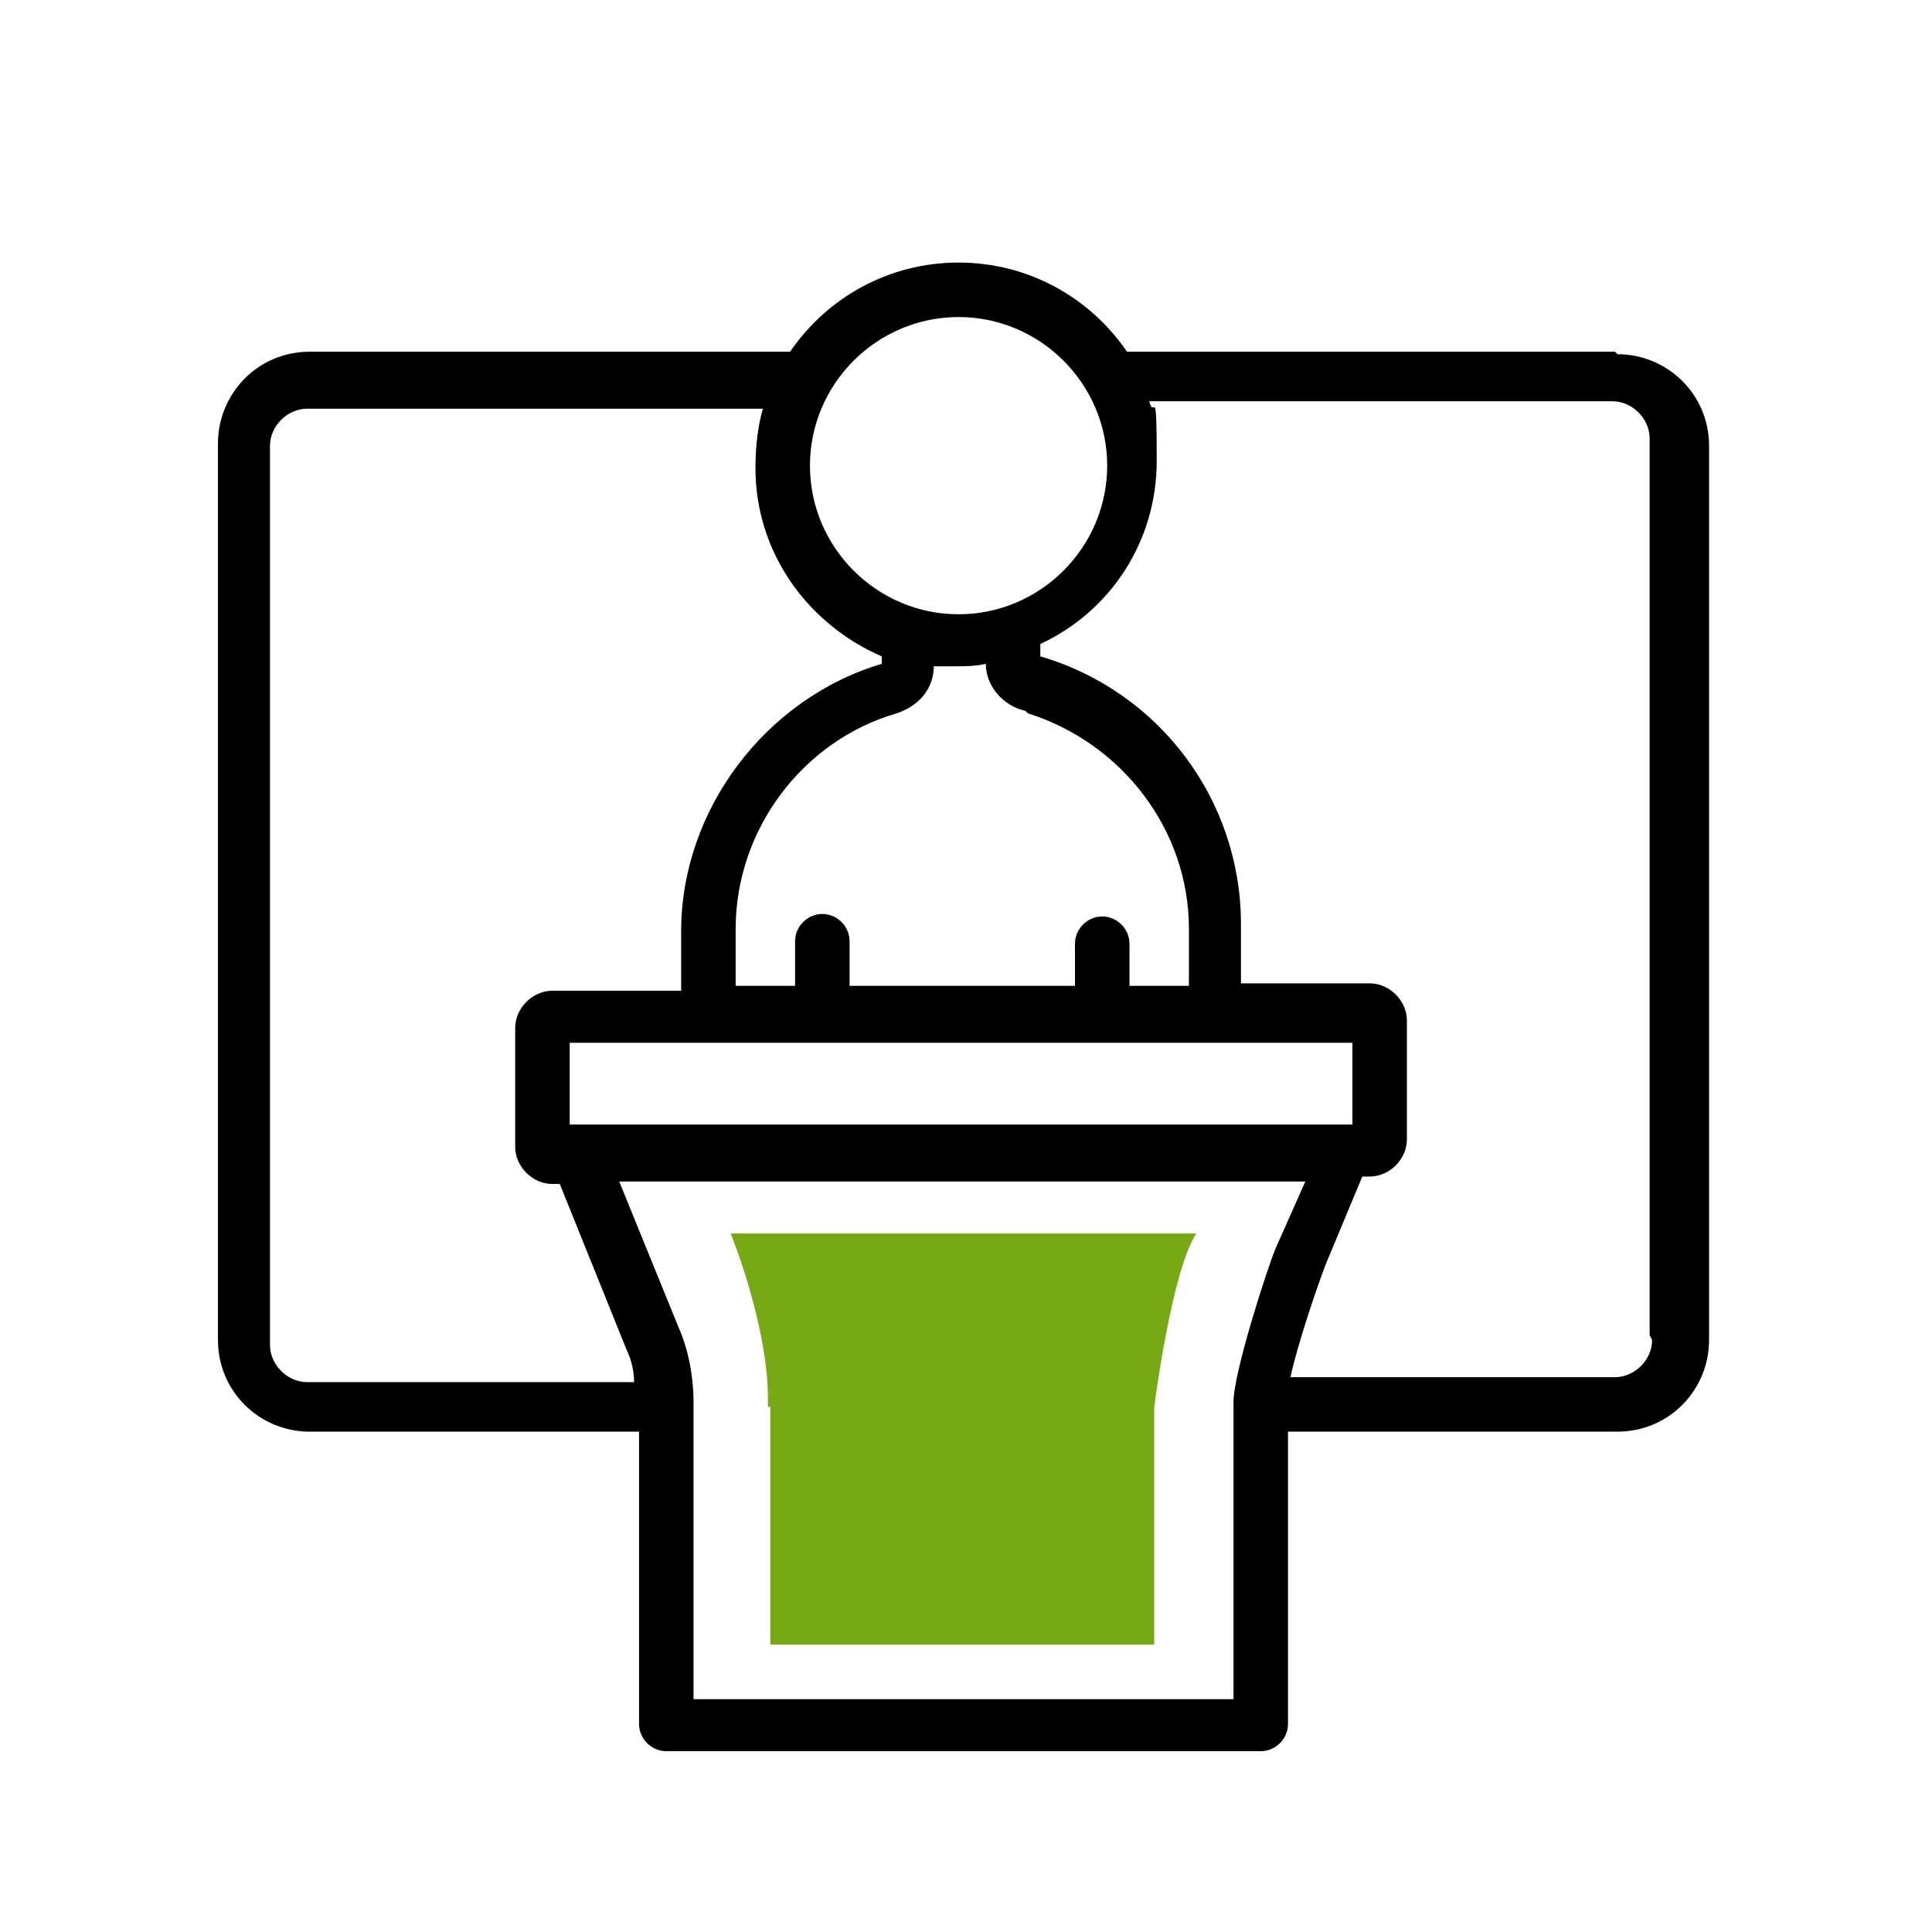 <?xml version="1.0" encoding="UTF-8"?><svg id="a" xmlns="http://www.w3.org/2000/svg" viewBox="0 0 78 78"><polygon points="23.1 45.4 23.4 45.4 54.3 45.4 54.6 45.4 54.6 42.1 23.1 42.1 23.1 45.4" style="fill:none; stroke-width:0px;"/><path d="M25.3,54.3l-2.7-6.7h-.3c-.8,0-1.5-.7-1.5-1.5v-4.8c0-.8.7-1.5,1.5-1.5h5.2v-2.4c0-5,3.3-9.4,8.1-10.8v-.3c-3-1.2-5.1-4.2-5.1-7.6s.1-1.6.3-2.4H12.5c-.8,0-1.5.7-1.5,1.5v36.2c0,.8.7,1.5,1.5,1.5h13.2c0-.5-.2-.9-.3-1.3Z" style="fill:none; stroke-width:0px;"/><path d="M37.7,26.9c0,.9-.7,1.6-1.5,1.9-3.8,1.2-6.5,4.7-6.5,8.7v2.3h2.4v-1.8c0-.6.5-1.1,1.1-1.1s1.1.5,1.1,1.1v1.8h9.1v-1.7c0-.6.5-1.1,1.1-1.1s1.1.5,1.1,1.1v1.7h2.4v-2.3c0-4-2.7-7.6-6.5-8.7-.9-.3-1.5-1-1.6-1.9-.4,0-.8.1-1.2.1s-.6,0-.9,0Z" style="fill:none; stroke-width:0px;"/><path d="M38.7,24.7c3.3,0,6-2.7,6-6s-2.7-6-6-6-6,2.7-6,6,2.7,6,6,6Z" style="fill:none; stroke-width:0px;"/><path d="M51.5,50.3l1.2-2.7h-27.7l2.4,5.9c.4,1,.6,2,.6,3v12h21.8v-12c0-1.2,1.5-5.5,1.7-6.2,0,0,0,0,0,0ZM46.6,56.8v9.6h-15.5v-9.6c0-3.2-1.5-7-1.5-7h18.8c-1.1,1.6-1.7,7-1.7,7Z" style="fill:none; stroke-width:0px;"/><path d="M65.2,16.4h-18.7c.2.7.3,1.5.3,2.4,0,3.3-1.9,6.1-4.7,7.4v.5c4.7,1.4,8.1,5.9,8.1,10.8v2.4h5.2c.8,0,1.5.7,1.5,1.5v4.8c0,.8-.7,1.5-1.5,1.5h-.3l-1.5,3.6c-.3.8-1.1,3.1-1.4,4.5h13.1c.8,0,1.5-.7,1.5-1.5V18c0-.8-.7-1.5-1.5-1.5Z" style="fill:none; stroke-width:0px;"/><path d="M65.2,14.2h-19.7c-1.5-2.2-4-3.6-6.8-3.6s-5.3,1.4-6.8,3.6H12.5c-2.1,0-3.7,1.7-3.7,3.7v36.2c0,2.1,1.7,3.7,3.7,3.7h13.3v11.8c0,.6.5,1.1,1.1,1.1h24c.6,0,1.1-.5,1.1-1.1v-11.8h13.3c2.1,0,3.7-1.7,3.7-3.7V18c0-2.1-1.7-3.7-3.7-3.7ZM38.7,12.8c3.3,0,6,2.7,6,6s-2.7,6-6,6-6-2.7-6-6,2.7-6,6-6ZM41.5,28.8c3.8,1.2,6.5,4.7,6.5,8.7v2.3h-2.4v-1.7c0-.6-.5-1.1-1.1-1.1s-1.1.5-1.1,1.1v1.7h-9.1v-1.8c0-.6-.5-1.1-1.1-1.1s-1.1.5-1.1,1.1v1.8h-2.4v-2.3c0-4,2.7-7.6,6.5-8.7.9-.3,1.5-1,1.5-1.9.3,0,.6,0,.9,0s.8,0,1.2-.1c0,.9.7,1.7,1.6,1.9ZM54.6,45.4h-31.6v-3.3h31.6v3.3ZM10.9,54.1V18c0-.8.7-1.5,1.5-1.5h18.4c-.2.7-.3,1.5-.3,2.4,0,3.4,2.1,6.3,5.1,7.6v.3c-4.7,1.4-8.1,5.9-8.1,10.8v2.4h-5.2c-.8,0-1.5.7-1.5,1.5v4.8c0,.8.7,1.5,1.5,1.5h.3l2.7,6.7c.2.4.3.9.3,1.3h-13.2c-.8,0-1.5-.7-1.5-1.5ZM49.8,68.6h-21.8v-12c0-1-.2-2.1-.6-3l-2.4-5.9h27.7l-1.2,2.7s0,0,0,0c-.3.7-1.7,5-1.7,6.2v12ZM66.7,54.1c0,.8-.7,1.5-1.5,1.5h-13.1c.3-1.4,1.1-3.7,1.4-4.5l1.5-3.6h.3c.8,0,1.5-.7,1.5-1.5v-4.8c0-.8-.7-1.5-1.5-1.5h-5.2v-2.4c0-5-3.3-9.4-8.1-10.8v-.5c2.8-1.3,4.7-4.1,4.7-7.4s-.1-1.6-.3-2.4h18.7c.8,0,1.5.7,1.5,1.5v36.2Z" style="stroke-width:0px;"/><path d="M31.1,56.8v9.6h15.5v-9.6s.7-5.5,1.7-7h-18.8s1.6,3.9,1.5,7Z" style="fill:#77a915; stroke-width:0px;"/></svg>